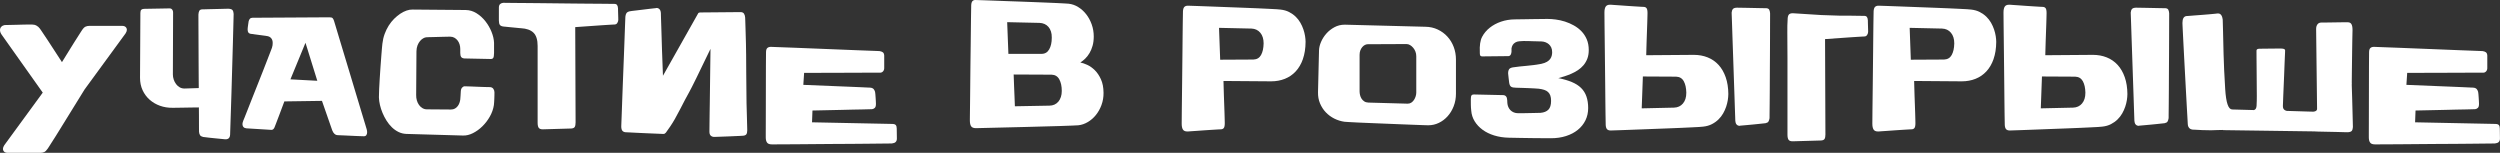 <?xml version="1.0" encoding="UTF-8"?> <svg xmlns="http://www.w3.org/2000/svg" id="_Слой_2" data-name="Слой 2" viewBox="0 0 3114.04 190.36"><rect x="0" y="0" width="3114.04" height="190.36" fill="#333333" stroke="none"/><defs><style> .cls-1 { fill: #fff; stroke-width: 0px; } </style></defs><g id="_Слой_1-2" data-name="Слой 1"><g><path class="cls-1" d="M77.16,77.42l23.78,40.04-46.93-.67v-.34L2.24,43.43c-.78-1.05-1.35-2.08-1.7-3.08s-.54-1.96-.54-2.86c0-1.64.54-3.03,1.62-4.15s2.45-1.83,4.13-2.13c5.56-.07,10.68-.19,15.34-.34,1.97-.07,3.96-.13,5.97-.17,2-.04,3.86-.07,5.56-.11,1.7-.04,3.17-.06,4.4-.06h2.65c2.15,0,4.07.45,5.74,1.35,1.67.9,3.08,2.13,4.22,3.7.3.38.93,1.27,1.88,2.69.96,1.42,2.11,3.14,3.45,5.16,1.35,2.02,2.84,4.26,4.49,6.73,1.64,2.47,3.27,4.97,4.89,7.51,3.83,5.91,8.1,12.49,12.83,19.74ZM60.74,105.12l46.03,4.04c-18.96,30.66-30.15,48.75-33.56,54.28-1.44,2.39-2.9,4.75-4.4,7.07-1.5,2.32-2.87,4.47-4.13,6.45-1.26,1.98-2.35,3.7-3.27,5.16-.93,1.46-1.57,2.45-1.93,2.97-1.56,2.32-3.05,3.77-4.49,4.37-1.44.6-2.93.9-4.49.9H9.51c-1.85,0-3.29-.47-4.31-1.4-1.02-.94-1.52-2.15-1.52-3.65,0-1.2.54-2.65,1.61-4.37l55.45-75.82ZM100.94,117.46l-23.78-40.04c4.13-6.65,7.9-12.75,11.31-18.28,1.44-2.39,2.9-4.75,4.4-7.07,1.49-2.32,2.87-4.47,4.13-6.45,1.26-1.98,2.35-3.7,3.27-5.16.93-1.46,1.57-2.45,1.93-2.97,1.55-2.32,3.05-3.77,4.49-4.37,1.44-.6,2.93-.9,4.49-.9h41c1.85,0,3.29.47,4.31,1.4,1.02.94,1.53,2.15,1.53,3.65,0,1.2-.54,2.66-1.62,4.37l-55.45,75.82Z"></path><path class="cls-1" d="M247.59,109.72c-.06-3.36-.09-6.77-.09-10.21-.06-8.22-.11-16.47-.13-24.73-.03-8.26-.06-15.94-.09-23.05-.03-7.1-.06-13.35-.09-18.73-.03-5.38-.04-9.35-.04-11.89v-3.03c.12-1.87.46-3.36,1.03-4.49.57-1.12,1.69-1.76,3.36-1.91.18,0,1.05-.02,2.6-.06,1.55-.04,3.47-.09,5.74-.17,2.27-.07,4.72-.13,7.36-.17,2.63-.04,5.13-.09,7.49-.17,2.36-.07,4.44-.13,6.24-.17,1.79-.04,2.96-.06,3.5-.06h.18c2.57.15,4.25.75,5.02,1.79.78,1.05,1.23,2.62,1.35,4.71,0,.6-.04,2.47-.13,5.61-.09,3.14-.19,7.2-.31,12.17-.12,4.97-.27,10.65-.45,17.05-.18,6.39-.37,13.14-.58,20.24-.21,7.1-.42,14.38-.63,21.81-.21,7.44-.42,14.66-.63,21.65-.21,6.99-.42,13.59-.63,19.8-.21,6.21-.39,11.66-.54,16.38-.15,4.71-.27,8.43-.36,11.16-.09,2.73-.13,4.17-.13,4.32-.18,3.96-2.06,5.94-5.65,5.94h-.36c-.18,0-.96-.08-2.33-.22-1.38-.15-3.05-.32-5.02-.5-1.97-.19-4.1-.39-6.37-.62-2.27-.22-4.41-.45-6.42-.67-2-.22-3.69-.43-5.07-.62-1.38-.19-2.18-.28-2.42-.28-1.85-.45-3.13-1.18-3.81-2.19-.69-1.01-1.12-2.45-1.3-4.32,0-.22-.02-2.19-.04-5.89-.03-3.7-.04-8.54-.04-14.52-.06-3.06-.09-6.35-.09-9.87-3.23.08-6.43.11-9.6.11-3.71.08-7.07.13-10.09.17-3.02.04-5.58.08-7.67.11-2.09.04-3.47.06-4.13.06h-1.26c-5.56.08-10.8-.77-15.7-2.52-4.91-1.76-9.21-4.28-12.92-7.57-3.71-3.29-6.63-7.23-8.75-11.83-2.12-4.6-3.19-9.74-3.19-15.42l.45-80.75c0-2.02.4-3.38,1.21-4.09.81-.71,1.99-1.07,3.54-1.07l31.85-.56c.36,0,.78.08,1.26.22.48.15.93.43,1.35.84.42.41.78.95,1.08,1.63.3.67.45,1.53.45,2.58l-.27,77.05c0,2.09.34,4.19,1.03,6.28.69,2.09,1.66,3.98,2.92,5.66,1.26,1.68,2.77,3.03,4.53,4.04,1.76,1.01,3.72,1.51,5.88,1.51h.36l17.59-.56Z"></path><path class="cls-1" d="M456.33,168.32c-.66.93-1.68,1.4-3.05,1.4h-.18c-.54,0-1.69-.04-3.45-.11-1.77-.08-3.81-.15-6.15-.22-2.33-.08-4.79-.19-7.36-.34-2.57-.15-4.97-.26-7.18-.34-2.21-.08-4.05-.15-5.52-.22-1.47-.08-2.29-.11-2.47-.11-1.68,0-3.13-.56-4.35-1.68-1.23-1.12-2.17-2.62-2.83-4.49l-12.74-36.56-46.84.67c-2.15,5.91-4.13,11.18-5.92,15.81-.78,2.02-1.52,3.98-2.24,5.89-.72,1.91-1.38,3.63-1.97,5.16-.6,1.53-1.09,2.8-1.48,3.81-.39,1.01-.61,1.59-.67,1.74-.48,1.05-1.03,1.81-1.66,2.3-.63.49-1.3.73-2.02.73h-.36l-31.04-1.91c-1.56-.15-2.75-.69-3.59-1.63-.84-.93-1.26-2.15-1.26-3.65,0-.6.09-1.23.27-1.91.18-.67.42-1.42.72-2.24.06-.07.61-1.42,1.66-4.04,1.05-2.62,2.39-6.02,4.04-10.21,1.64-4.19,3.53-8.97,5.65-14.36,2.12-5.38,4.31-10.88,6.55-16.49s4.43-11.12,6.55-16.54c2.12-5.42,4.01-10.26,5.65-14.52,1.64-4.26,2.99-7.74,4.04-10.43,1.05-2.69,1.6-4.15,1.66-4.37.36-1.05.6-2.07.72-3.08.12-1.01.18-1.96.18-2.86,0-2.39-.58-4.32-1.75-5.78s-2.77-2.37-4.8-2.75l-21.18-2.92c-1.14-.22-2-.75-2.6-1.57-.6-.82-.9-2.13-.9-3.93,0-.6.06-1.38.18-2.36.12-.97.25-1.96.4-2.97.15-1.01.28-1.94.4-2.8.12-.86.21-1.48.27-1.85.3-1.35.84-2.43,1.62-3.25.78-.82,1.85-1.23,3.23-1.23l95.92-.56c1.85,0,3.12.34,3.81,1.01.69.67,1.3,1.87,1.84,3.59.06.15.67,2.17,1.84,6.06,1.17,3.89,2.69,8.97,4.58,15.25s4.04,13.42,6.46,21.42c2.42,8,4.89,16.17,7.4,24.51,2.51,8.34,4.96,16.51,7.36,24.51,2.39,8,4.55,15.16,6.46,21.48,1.91,6.32,3.47,11.46,4.67,15.42,1.2,3.96,1.82,6.06,1.88,6.28.36,1.35.54,2.54.54,3.59,0,1.5-.33,2.71-.99,3.65ZM380.51,53.3l-18.75,45.54,33.47,1.79-14.71-47.33Z"></path><path class="cls-1" d="M615.85,118.97c-.03,1.31-.08,2.69-.13,4.15-.06,1.46-.13,2.88-.22,4.26-.09,1.38-.19,2.56-.31,3.53-.72,4.79-2.36,9.48-4.93,14.08-2.57,4.6-5.68,8.69-9.33,12.28-3.65,3.59-7.6,6.45-11.84,8.58-4.25,2.13-8.4,3.12-12.47,2.97l-70.61-2.02c-3.41-.15-6.61-.95-9.6-2.41-2.99-1.46-5.74-3.4-8.25-5.83-2.51-2.43-4.74-5.2-6.68-8.3-1.94-3.1-3.6-6.3-4.98-9.59-1.38-3.29-2.45-6.6-3.23-9.93-.78-3.33-1.2-6.41-1.26-9.25v-.9c0-2.47.09-5.7.27-9.7.18-4,.42-8.32.72-12.95.3-4.64.61-9.37.94-14.19.33-4.82.66-9.29.99-13.4.33-4.11.61-7.61.85-10.49.24-2.88.42-4.69.54-5.44.48-4.26,1.4-8.28,2.78-12.06,1.38-3.77,3.06-7.25,5.07-10.43,2-3.18,4.25-6,6.73-8.47,2.48-2.47,5.04-4.58,7.67-6.34,2.63-1.76,5.26-3.08,7.9-3.98,2.63-.9,5.11-1.31,7.45-1.23l66.22.56c4.78.08,9.27,1.42,13.46,4.04,4.19,2.62,7.86,5.94,11.04,9.98,3.17,4.04,5.71,8.43,7.63,13.18,1.91,4.75,2.96,9.29,3.14,13.63v12.67c-.06,3.07-.37,5.09-.94,6.06-.57.97-1.6,1.46-3.1,1.46h-.18l-32.75-.67c-1.85-.15-3.17-.75-3.95-1.79-.78-1.05-1.17-2.73-1.17-5.05v-5.05c0-1.94-.28-3.83-.85-5.66-.57-1.83-1.41-3.46-2.51-4.88-1.11-1.42-2.44-2.56-3.99-3.42-1.56-.86-3.32-1.29-5.29-1.29h-.18c-.6,0-1.66.02-3.19.06-1.52.04-3.29.08-5.29.11-2,.04-4.11.09-6.33.17-2.21.08-4.32.13-6.33.17-2,.04-3.77.08-5.29.11-1.53.04-2.59.09-3.19.17-1.08.08-2.32.5-3.72,1.29-1.41.79-2.72,1.91-3.95,3.36-1.23,1.46-2.26,3.23-3.1,5.33-.84,2.09-1.29,4.56-1.35,7.4l-.36,54.51c-.06,2.32.22,4.56.85,6.73.63,2.17,1.54,4.08,2.74,5.72,1.2,1.65,2.63,2.95,4.31,3.93,1.67.97,3.5,1.46,5.47,1.46l29.97.22c1.97,0,3.65-.41,5.02-1.23,1.38-.82,2.53-1.85,3.45-3.08.93-1.23,1.63-2.56,2.11-3.98.48-1.42.81-2.77.99-4.04.18-1.27.31-2.99.4-5.16.09-2.17.19-4.04.31-5.61.18-1.94.78-3.4,1.79-4.37,1.02-.97,1.88-1.46,2.6-1.46.24,0,1.11.02,2.6.06,1.49.04,3.32.09,5.47.17,2.15.08,4.49.17,7,.28,2.51.11,4.9.21,7.18.28,2.27.08,4.31.13,6.1.17,1.79.04,3.02.06,3.68.06,1.91.15,3.3.9,4.17,2.24.87,1.35,1.3,2.73,1.3,4.15v.9c0,.82-.02,1.89-.04,3.2Z"></path><path class="cls-1" d="M768.96,28.57c-.81,1.31-2.05,1.96-3.72,1.96-.18,0-1.02.04-2.51.11-1.5.08-3.41.19-5.74.34-2.33.15-4.95.32-7.85.5-2.9.19-5.85.39-8.84.62-7.06.45-14.98,1.01-23.78,1.68l.45,118.33v.22c0,2.62-.34,4.52-1.03,5.72-.69,1.2-2.14,1.87-4.35,2.02l-35.26,1.01h-.36c-2.39,0-4.04-.63-4.94-1.91-.9-1.27-1.35-3.4-1.35-6.39V57.23c0-7.7-1.74-13.22-5.2-16.54-3.47-3.33-8.64-5.18-15.52-5.55-.36,0-1.09-.06-2.2-.17-1.11-.11-2.41-.24-3.9-.39-1.5-.15-3.07-.3-4.71-.45-1.65-.15-3.19-.3-4.62-.45-1.44-.15-2.68-.28-3.72-.39s-1.72-.17-2.02-.17c-2.51-.22-4.2-.9-5.07-2.02-.87-1.12-1.3-2.99-1.3-5.61V9.45c0-2.17.6-3.7,1.79-4.6,1.2-.9,2.48-1.35,3.86-1.35.12,0,1.45.02,3.99.06,2.54.04,5.95.08,10.23.11,4.28.04,9.24.08,14.89.11,5.65.04,11.66.09,18.03.17,6.37.08,12.93.15,19.69.22,6.76.08,13.37.15,19.83.22,6.46.08,12.62.13,18.48.17,5.86.04,11.08.08,15.66.11,4.58.04,8.33.08,11.26.11,2.93.04,4.72.06,5.38.06h.72c1.55,0,2.68.45,3.36,1.35.69.9,1.09,2.28,1.21,4.15,0,.38.01,1.25.04,2.64.03,1.38.07,2.88.13,4.49.06,1.61.1,3.12.13,4.54.03,1.42.04,2.36.04,2.8,0,1.2-.4,2.45-1.21,3.76Z"></path><path class="cls-1" d="M773.88,157.16v-.45c0-.45.06-2.04.18-4.77.12-2.73.25-6.28.4-10.65.15-4.37.33-9.42.54-15.14.21-5.72.43-11.78.67-18.17.24-6.39.49-12.94.76-19.63.27-6.69.52-13.21.76-19.57.24-6.35.46-12.35.67-18,.21-5.65.39-10.64.54-14.97.15-4.34.28-7.83.4-10.49.12-2.65.18-4.13.18-4.43.12-1.72.54-3.18,1.26-4.37.72-1.2,2.12-2.02,4.22-2.47.6-.15,1.72-.32,3.36-.5,1.64-.19,3.56-.41,5.74-.67,2.18-.26,4.49-.54,6.91-.84,2.42-.3,4.72-.58,6.91-.84,2.18-.26,4.13-.49,5.83-.67,1.71-.19,2.92-.32,3.63-.39.12,0,.25-.04.4-.11.15-.07.31-.11.49-.11,1.55,0,2.83.54,3.81,1.63.99,1.08,1.54,2.67,1.66,4.77,0,.6.04,2.35.13,5.27.09,2.92.21,6.54.36,10.88.15,4.34.3,9.18.45,14.52.15,5.35.31,10.75.49,16.21.36,12.86.75,23.26,1.17,31.18l43.97-77.95c.18-.22.45-.43.81-.62.36-.19.87-.28,1.52-.28l50.34-.45c2.03,0,3.47.66,4.31,1.96.84,1.31,1.31,2.94,1.44,4.88,0,.38.06,2.07.18,5.1.12,3.03.24,6.9.36,11.61.12,4.71.27,10,.45,15.87.18,5.87.3,18.23.36,37.07.06,18.84.18,31.22.36,37.12.18,5.91.33,11.25.45,16.04.12,4.79.22,8.75.31,11.89.09,3.14.13,5.01.13,5.61,0,2.39-.39,4.09-1.17,5.1-.78,1.01-2.18,1.59-4.22,1.74-.66.07-1.93.15-3.81.22-1.88.07-4.05.17-6.5.28-2.45.11-5.04.22-7.76.34-2.72.11-5.29.21-7.72.28-2.42.07-4.53.15-6.33.22-1.79.07-2.96.11-3.5.11h-.18c-1.68,0-3.08-.5-4.22-1.51-1.14-1.01-1.71-2.67-1.71-4.99,0-.6.01-1.98.04-4.15.03-2.17.06-4.84.09-8.02.03-3.18.07-6.69.13-10.54.06-3.85.12-7.72.18-11.61.18-9.2.48-32.15.9-68.86-14.6,30.43-23.45,48.42-26.56,53.95-3.11,5.53-6.94,12.75-11.48,21.65-4.55,8.9-8.54,15.85-11.98,20.86-3.44,5.01-5.28,7.63-5.52,7.85-.72.75-1.26,1.22-1.61,1.4-.36.19-.87.28-1.53.28-.42,0-1.77-.06-4.04-.17-2.27-.11-5.06-.22-8.34-.34-3.29-.11-6.82-.26-10.59-.45-3.77-.19-7.34-.35-10.72-.5-3.38-.15-6.31-.3-8.79-.45-2.48-.15-4.05-.22-4.71-.22-1.74-.15-3.05-.79-3.95-1.91-.9-1.12-1.35-2.99-1.35-5.61Z"></path><path class="cls-1" d="M1115.64,176.9c-1.05.97-2.62,1.57-4.71,1.79-.12,0-1.53.02-4.22.06-2.69.04-6.34.07-10.95.11-4.61.04-9.96.09-16.06.17-6.1.07-12.61.13-19.52.17-6.91.04-14.03.07-21.35.11-7.33.04-14.51.09-21.53.17-7.03.07-13.74.13-20.14.17-6.4.04-12.1.07-17.09.11-5,.04-9.12.06-12.38.06h-6.5c-2.75,0-4.67-.75-5.74-2.24-1.08-1.5-1.61-3.63-1.61-6.39v-6c0-3.18.01-7.23.04-12.17.03-4.94.04-10.47.04-16.6s.01-12.39.04-18.79c.03-6.39.04-12.64.04-18.73s.01-11.57.04-16.43c.03-4.86.06-8.84.09-11.94.03-3.1.04-4.84.04-5.22,0-2.69.54-4.52,1.61-5.5,1.08-.97,2.57-1.46,4.49-1.46.24,0,1.67.06,4.31.17,2.63.11,6.13.24,10.5.39,4.37.15,9.42.34,15.16.56,5.74.22,11.83.47,18.26.73,6.43.26,13.02.52,19.78.79,6.76.26,13.34.52,19.74.79,6.4.26,12.44.5,18.12.73,5.68.22,10.68.41,14.98.56,4.31.15,7.75.28,10.32.39,2.57.11,3.92.17,4.04.17,1.67.22,3.05.71,4.13,1.46,1.08.75,1.67,2.09,1.79,4.04v14.92c.12,1.95-.33,3.52-1.35,4.71-1.02,1.2-2.3,1.79-3.86,1.79h-20.95c-4.64,0-9.68.02-15.12.06-5.44.04-10.89.06-16.33.06-12.8.08-26.86.11-42.17.11l-.99,14.92c15.37.6,29.13,1.16,41.27,1.68,5.2.22,10.29.43,15.25.62,4.96.19,9.41.38,13.32.56,3.92.19,7.1.34,9.56.45,2.45.11,3.74.17,3.86.17,1.08.08,1.97.28,2.69.62s1.3.77,1.75,1.29c.45.52.79,1.08,1.03,1.68.24.6.45,1.16.63,1.68.12.52.24,1.44.36,2.75.12,1.31.22,2.71.31,4.21.09,1.5.18,2.94.27,4.32.09,1.38.13,2.45.13,3.2v.67c0,2.32-.48,3.93-1.44,4.82-.96.9-2.06,1.42-3.32,1.57-.18,0-1.38.04-3.59.11-2.21.08-5.08.15-8.61.22-3.53.08-7.51.15-11.93.22-4.43.08-8.94.19-13.55.34-10.77.3-22.97.56-36.61.79l-.54,14.69,99.77,2.02c2.21,0,3.72.47,4.53,1.4.81.94,1.21,2.37,1.21,4.32l.18,12.45c0,1.94-.52,3.4-1.57,4.37Z"></path><path class="cls-1" d="M1372.06,130.75c-1.77,4.75-4.1,8.92-7,12.51-2.9,3.59-6.25,6.51-10.05,8.75-3.8,2.24-7.7,3.59-11.71,4.04-1.08.08-3.71.21-7.9.39-4.19.19-9.38.38-15.57.56-6.19.19-13.04.38-20.55.56-7.51.19-15.12.39-22.83.62-18.07.45-38.22.94-60.48,1.46h-.36c-2.87,0-4.84-.77-5.92-2.3-1.08-1.53-1.61-3.98-1.61-7.35v-.67c0-.15.01-1.59.04-4.32.03-2.73.07-6.37.13-10.94.06-4.56.12-9.83.18-15.81.06-5.98.12-12.35.18-19.12.06-6.77.13-13.7.22-20.8.09-7.1.18-14.04.27-20.81.09-6.77.16-13.18.22-19.24.06-6.06.12-11.38.18-15.98.06-4.6.12-8.32.18-11.16.06-2.84.09-4.41.09-4.71.12-2.39.66-4.09,1.62-5.1.96-1.01,2.3-1.44,4.04-1.29h.36c.24,0,1.45.04,3.63.11,2.18.08,5.04.17,8.57.28,3.53.11,7.63.26,12.29.45,4.67.19,9.61.38,14.85.56,5.23.19,10.63.38,16.2.56,5.56.19,11.02.39,16.38.62,5.35.22,10.48.43,15.39.62,4.9.19,9.3.38,13.19.56,3.89.19,7.13.36,9.74.5,2.6.15,4.32.26,5.16.34,4.13.45,8.08,1.83,11.84,4.15,3.77,2.32,7.09,5.31,9.96,8.97,2.87,3.66,5.16,7.87,6.86,12.62,1.7,4.75,2.56,9.78,2.56,15.08,0,4.26-.48,8.09-1.44,11.5-.96,3.4-2.21,6.43-3.77,9.08-1.56,2.65-3.34,4.95-5.34,6.9-2,1.95-4.05,3.59-6.15,4.94,2.45.45,5.32,1.42,8.61,2.92,3.29,1.5,6.43,3.72,9.42,6.67,2.99,2.95,5.53,6.73,7.63,11.33,2.09,4.6,3.17,10.19,3.23,16.77.06,5.38-.79,10.45-2.56,15.2ZM1309.12,39.28c-.72-2.24-1.75-4.15-3.1-5.72-1.35-1.57-2.98-2.78-4.89-3.65-1.92-.86-4.01-1.33-6.28-1.4l-40.29-.9,1.52,39.48h41.27c4.25,0,7.43-1.87,9.56-5.61,2.12-3.74,3.19-8.52,3.19-14.36v-.45c.06-2.69-.27-5.16-.99-7.4ZM1319.48,98.84c-2.06-3.74-5.25-5.68-9.56-5.83l-47.29-.22c.12,5.09.3,10.06.54,14.92.18,4.19.36,8.51.54,12.95.18,4.45.33,8.36.45,11.72l42.98-.79c2.27,0,4.37-.43,6.28-1.29,1.91-.86,3.54-2.09,4.89-3.7,1.35-1.61,2.39-3.53,3.14-5.78.75-2.24,1.12-4.75,1.12-7.51,0-5.91-1.03-10.73-3.1-14.47Z"></path><path class="cls-1" d="M1622.96,73.49c-2.15,6.13-5.13,11.25-8.93,15.37-3.8,4.11-8.32,7.22-13.55,9.31-5.24,2.09-10.96,3.14-17.18,3.14l-59.31-.45c.06,2.24.13,5.01.22,8.3.09,3.29.19,6.77.31,10.43.12,3.66.25,7.38.4,11.16.15,3.78.27,7.23.36,10.37.09,3.14.16,5.8.22,7.96.06,2.17.09,3.55.09,4.15v.22c0,3.07-.43,5.1-1.3,6.11-.87,1.01-2.08,1.51-3.63,1.51-.3,0-1.47.06-3.5.17-2.03.11-4.5.26-7.4.45-2.9.19-6.03.39-9.38.62-3.35.22-6.48.45-9.38.67-2.9.22-5.4.39-7.49.5-2.09.11-3.32.21-3.68.28h-.9c-2.63,0-4.46-.8-5.47-2.41-1.02-1.61-1.53-4.02-1.53-7.23v-.45c0-.22.01-1.68.04-4.37.03-2.69.06-6.26.09-10.71.03-4.45.09-9.63.18-15.53.09-5.91.16-12.15.22-18.73.06-6.58.13-13.35.22-20.3s.16-13.74.22-20.36c.06-6.62.12-12.9.18-18.84.06-5.94.12-11.16.18-15.65.06-4.49.12-8.09.18-10.82.06-2.73.09-4.24.09-4.54.18-2.54.78-4.3,1.79-5.27,1.02-.97,2.45-1.46,4.31-1.46.24,0,1.45.04,3.63.11,2.18.08,5.04.17,8.57.28,3.53.11,7.63.26,12.29.45,4.67.19,9.61.38,14.85.56,5.23.19,10.63.39,16.2.62s11.02.43,16.38.62c5.35.19,10.48.39,15.39.62,4.9.22,9.3.43,13.19.62,3.89.19,7.13.36,9.74.5,2.6.15,4.32.3,5.16.45,4.07.45,7.66,1.48,10.77,3.08,3.11,1.61,5.83,3.55,8.17,5.83,2.33,2.28,4.28,4.79,5.83,7.51,1.55,2.73,2.81,5.52,3.77,8.36.96,2.84,1.64,5.61,2.06,8.3.42,2.69.63,5.09.63,7.18-.06,8.08-1.17,15.18-3.32,21.31ZM1569.8,40.74c-2.78-3.29-6.47-5.01-11.08-5.16l-40.29-.9,1.44,39.7,41.36-.22c4.37-.15,7.55-2.04,9.56-5.66,2-3.63,3.06-8.39,3.18-14.3v-.22c0-5.53-1.39-9.94-4.17-13.23Z"></path><path class="cls-1" d="M1810.74,132.32c-1.88,4.82-4.41,8.99-7.58,12.51-3.17,3.52-6.82,6.26-10.95,8.24-4.13,1.98-8.46,2.97-13.01,2.97h-.63c-.72,0-2.69-.06-5.92-.17-3.23-.11-7.24-.26-12.02-.45-4.79-.19-10.14-.39-16.06-.62-5.92-.22-11.95-.47-18.08-.73-6.13-.26-12.14-.5-18.04-.73-5.89-.22-11.23-.45-16.02-.67-4.79-.22-8.76-.43-11.93-.62-3.17-.19-5.08-.32-5.74-.39-4.43-.6-8.66-1.91-12.7-3.93-4.04-2.02-7.58-4.64-10.63-7.85-3.05-3.21-5.46-6.93-7.22-11.16-1.76-4.22-2.59-8.84-2.47-13.85l1.26-52.38c.12-3.21.97-6.67,2.56-10.37s3.78-7.14,6.59-10.32c2.81-3.18,6.16-5.81,10.05-7.91,3.89-2.09,8.13-3.14,12.74-3.14h.81l99.78,2.58c5.56.08,10.68,1.22,15.34,3.42,4.67,2.21,8.69,5.16,12.07,8.86,3.38,3.7,6,8,7.85,12.9,1.85,4.9,2.78,10.11,2.78,15.65v42.51c0,5.61-.94,10.82-2.83,15.65ZM1764.13,69.9c0-1.94-.35-3.81-1.03-5.61-.69-1.79-1.62-3.38-2.78-4.77-1.17-1.38-2.47-2.5-3.9-3.36-1.44-.86-2.93-1.29-4.49-1.29l-48.27.22c-1.14,0-2.3.3-3.5.9-1.2.6-2.29,1.48-3.28,2.64-.99,1.16-1.79,2.54-2.42,4.15-.63,1.61-.94,3.42-.94,5.44v45.54c0,1.42.18,2.94.54,4.54.36,1.61.97,3.1,1.84,4.49.87,1.38,2,2.54,3.41,3.48,1.41.94,3.16,1.44,5.25,1.51l48.54,1.35h.36c1.73,0,3.26-.45,4.58-1.35,1.31-.9,2.42-2.04,3.32-3.42.9-1.38,1.58-2.88,2.06-4.49.48-1.61.72-3.12.72-4.54v-45.42Z"></path><path class="cls-1" d="M1901.99,51.17l-.36-27.25c2.45-.07,4.81-.11,7.09-.11,7.6-.15,13.91-.22,18.93-.22,3.11,0,6.54.24,10.27.73,3.74.49,7.51,1.33,11.31,2.52,3.8,1.2,7.48,2.79,11.04,4.77,3.56,1.98,6.73,4.39,9.51,7.23,2.78,2.84,5.01,6.21,6.68,10.09,1.67,3.89,2.51,8.38,2.51,13.46,0,4.04-.6,7.61-1.79,10.71-1.2,3.1-2.8,5.83-4.8,8.19-2,2.36-4.31,4.39-6.91,6.11-2.6,1.72-5.33,3.2-8.17,4.43-2.84,1.23-5.67,2.3-8.48,3.2-2.81.9-5.44,1.68-7.9,2.36h.63c6.28,1.27,11.74,2.88,16.38,4.82,4.63,1.95,8.45,4.37,11.44,7.29,2.99,2.92,5.22,6.45,6.68,10.6,1.46,4.15,2.2,8.99,2.2,14.52s-1.14,10.71-3.41,15.31c-2.27,4.6-5.44,8.54-9.51,11.83-4.07,3.29-8.94,5.85-14.63,7.68-5.68,1.83-11.96,2.75-18.84,2.75-2.57,0-5.89-.02-9.96-.06-4.07-.04-8.51-.08-13.32-.11-4.82-.04-9.77-.11-14.85-.22-5.08-.11-9.93-.21-14.54-.28-6.46-.15-12.46-1.08-17.99-2.8-5.53-1.72-10.35-4.07-14.45-7.07-4.1-2.99-7.39-6.51-9.87-10.54s-3.9-8.41-4.26-13.12c-.3-2.47-.46-4.92-.49-7.35-.03-2.43-.04-4.43-.04-6v-.9c0-2.47.28-4.09.85-4.88.57-.79,1.51-1.18,2.83-1.18h.18l36.07.79c3.41,0,5.2,2.09,5.38,6.28l.18,3.59c.12,1.72.51,3.35,1.17,4.88.66,1.53,1.55,2.88,2.69,4.04,1.14,1.16,2.51,2.07,4.13,2.75,1.61.67,3.41,1.01,5.38,1.01h3.63c1.47,0,3.11-.02,4.94-.06,1.82-.04,3.75-.07,5.79-.11,2.03-.04,3.96-.07,5.79-.11,1.82-.04,3.42-.07,4.8-.11,1.38-.04,2.36-.06,2.96-.06,4.31-.37,7.58-1.68,9.82-3.93,2.24-2.24,3.37-5.91,3.37-10.99,0-2.62-.31-4.82-.94-6.62-.63-1.79-1.59-3.27-2.87-4.43-1.29-1.16-2.9-2.06-4.85-2.69-1.95-.63-4.2-1.1-6.77-1.4-1.44-.15-3.27-.28-5.52-.39-2.24-.11-4.64-.22-7.18-.34-2.54-.11-5.16-.21-7.85-.28-2.69-.07-5.23-.15-7.63-.22-2.81,0-4.86-.41-6.15-1.23-1.29-.82-2.11-2.58-2.47-5.27-.12-1.64-.33-3.4-.63-5.27-.3-1.87-.51-3.81-.63-5.83v-1.12c0-1.57.36-2.95,1.08-4.15.72-1.2,2.3-2.02,4.75-2.47,5.68-.82,11.49-1.48,17.41-1.96,5.92-.49,11.9-1.29,17.95-2.41,3.05-.67,5.47-1.55,7.27-2.64,1.79-1.08,3.15-2.32,4.08-3.7.93-1.38,1.54-2.78,1.84-4.21.3-1.42.45-2.73.45-3.93,0-2.32-.37-4.28-1.12-5.89-.75-1.61-1.74-2.95-2.96-4.04-1.23-1.08-2.63-1.92-4.22-2.52-1.59-.6-3.25-.93-4.98-1.01-.6,0-1.5-.02-2.69-.06-1.2-.04-2.53-.07-3.99-.11-1.47-.04-3.01-.07-4.62-.11-1.62-.04-3.14-.09-4.58-.17h-2.24ZM1901.72,23.92l.36,27.25h-1.26l-2.33-.11c-2.04.08-4.02.19-5.97.34-1.95.15-3.62.66-5.03,1.51-1.41.86-2.47,1.87-3.19,3.03-.72,1.16-1.23,2.56-1.53,4.21.42,6.28-.84,9.53-3.77,9.76l-32.57.34h-.09c-1.08,0-1.86-.26-2.33-.79-.48-.52-.72-1.64-.72-3.36v-.9c-.42-8.52.54-14.97,2.87-19.35s5.5-8.15,9.51-11.33c4.01-3.18,8.66-5.68,13.95-7.51,5.29-1.83,10.96-2.78,17-2.86,5.38-.07,10.41-.15,15.07-.22Z"></path><path class="cls-1" d="M2152.81,117.46c0,2.09-.21,4.49-.63,7.18-.42,2.69-1.11,5.46-2.06,8.3-.96,2.84-2.21,5.63-3.77,8.36-1.56,2.73-3.5,5.23-5.83,7.51-2.33,2.28-5.05,4.23-8.17,5.83-3.11,1.61-6.7,2.64-10.77,3.08-.84.15-2.56.3-5.16.45-2.6.15-5.85.32-9.73.5-3.89.19-8.29.39-13.19.62-4.91.22-10.04.43-15.39.62-5.35.19-10.81.39-16.38.62-5.56.22-10.96.43-16.2.62-5.23.19-10.18.38-14.85.56-4.67.19-8.76.34-12.29.45-3.53.11-6.38.21-8.57.28-2.18.08-3.4.11-3.63.11-1.85,0-3.29-.49-4.31-1.46-1.02-.97-1.62-2.73-1.79-5.27,0-.3-.03-1.81-.09-4.54-.06-2.73-.12-6.34-.18-10.82-.06-4.49-.12-9.7-.18-15.65-.06-5.94-.12-12.23-.18-18.84-.06-6.62-.13-13.4-.22-20.36s-.17-13.72-.22-20.3c-.06-6.58-.13-12.82-.22-18.73-.09-5.91-.15-11.08-.18-15.53-.03-4.45-.06-8.02-.09-10.71-.03-2.69-.04-4.15-.04-4.37v-.45c0-3.21.51-5.63,1.53-7.23,1.02-1.61,2.84-2.41,5.47-2.41h.9c.36.08,1.58.17,3.68.28,2.09.11,4.59.28,7.49.5,2.9.22,6.03.45,9.38.67,3.35.22,6.47.43,9.38.62,2.9.19,5.37.34,7.4.45s3.2.17,3.5.17c1.55,0,2.77.5,3.63,1.51.87,1.01,1.3,3.05,1.3,6.11v.22c0,.6-.03,1.98-.09,4.15-.06,2.17-.13,4.82-.22,7.96-.09,3.14-.21,6.6-.36,10.37-.15,3.78-.29,7.5-.4,11.16-.12,3.66-.22,7.14-.31,10.43-.09,3.29-.17,6.06-.22,8.3l59.31-.45c6.22,0,11.95,1.05,17.18,3.14,5.23,2.09,9.75,5.2,13.55,9.31,3.8,4.11,6.77,9.24,8.93,15.37,2.15,6.13,3.26,13.23,3.32,21.31ZM2100.5,115.66v-.22c-.12-5.91-1.18-10.67-3.19-14.3-2-3.63-5.19-5.51-9.56-5.66l-41.36-.22-1.44,39.7,40.29-.9c4.61-.15,8.3-1.87,11.08-5.16,2.78-3.29,4.17-7.7,4.17-13.23ZM2156.93,15.96c.18-2.09.7-3.66,1.57-4.71.87-1.05,2.53-1.61,4.98-1.68h.18c.54,0,1.79.02,3.77.06,1.97.04,4.29.08,6.95.11,2.66.04,5.47.09,8.44.17,2.96.08,5.71.13,8.25.17,2.54.04,4.7.08,6.46.11,1.76.04,2.74.06,2.92.06,1.67.15,2.79.8,3.36,1.96.57,1.16.91,2.6,1.03,4.32v3.25c0,2.47-.02,6.13-.04,10.99-.03,4.86-.04,10.45-.04,16.77s-.03,13.14-.09,20.47c-.06,7.33-.11,14.64-.13,21.93-.03,7.29-.06,14.34-.09,21.14-.03,6.8-.08,12.82-.13,18.06-.06,5.23-.11,9.48-.13,12.73-.03,3.25-.04,5.03-.04,5.33-.3,1.87-.76,3.29-1.39,4.26-.63.97-1.87,1.65-3.72,2.02-.24,0-1.15.09-2.74.28-1.58.19-3.51.39-5.79.62-2.27.22-4.7.47-7.27.73-2.57.26-4.98.49-7.22.67-2.24.19-4.14.36-5.7.5-1.56.15-2.42.22-2.6.22l-.54.22c-1.74,0-3.08-.54-4.04-1.63-.96-1.08-1.5-2.6-1.62-4.54,0-.07-.04-1.38-.13-3.93-.09-2.54-.21-5.98-.36-10.32-.15-4.34-.31-9.37-.49-15.08-.18-5.72-.39-11.79-.63-18.23-.24-6.43-.46-13.03-.67-19.8-.21-6.77-.43-13.35-.67-19.74-.24-6.39-.45-12.47-.63-18.23-.18-5.76-.34-10.78-.49-15.09-.15-4.3-.27-7.72-.36-10.26-.09-2.54-.13-3.85-.13-3.93Z"></path><path class="cls-1" d="M2273.79,166.69v.56c0,2.62-.35,4.52-1.03,5.72-.69,1.2-2.14,1.87-4.35,2.02l-35.26,1.01h-.36c-2.39,0-4.04-.64-4.94-1.91-.9-1.27-1.35-3.4-1.35-6.39v-95.56c0-1.64-.06-12.07-.18-31.29-.06-7.03.06-12.37.36-16.04,0-2.99.45-5.12,1.35-6.39.9-1.27,2.54-1.91,4.93-1.91h.36c19.86,1.27,31.64,2.02,35.35,2.24,3.53.22,11.37.49,23.51.79h12.47c4.61.08,8.38.13,11.3.17,2.93.04,4.72.06,5.38.06h.72c1.55,0,2.68.45,3.37,1.35.69.9,1.09,2.28,1.21,4.15,0,.38.01,1.25.04,2.64.03,1.38.07,2.88.13,4.49.06,1.61.1,3.12.13,4.54.03,1.42.04,2.36.04,2.8,0,1.2-.4,2.45-1.21,3.76-.81,1.31-2.05,1.96-3.72,1.96-.18,0-1.02.04-2.51.11-1.5.08-3.41.19-5.74.34-2.33.15-4.95.32-7.85.5-2.9.19-5.85.39-8.84.62-7.06.45-14.98,1.01-23.78,1.68l.45,117.99Z"></path><path class="cls-1" d="M2483.25,73.49c-2.15,6.13-5.13,11.25-8.93,15.37-3.8,4.11-8.32,7.22-13.55,9.31-5.24,2.09-10.96,3.14-17.18,3.14l-59.31-.45c.06,2.24.13,5.01.22,8.3.09,3.29.19,6.77.31,10.43.12,3.66.25,7.38.4,11.16.15,3.78.27,7.23.36,10.37.09,3.14.16,5.8.22,7.96.06,2.17.09,3.55.09,4.15v.22c0,3.07-.43,5.1-1.3,6.11-.87,1.01-2.08,1.51-3.63,1.51-.3,0-1.46.06-3.5.17-2.04.11-4.5.26-7.4.45-2.9.19-6.03.39-9.38.62-3.35.22-6.47.45-9.38.67-2.9.22-5.4.39-7.49.5s-3.32.21-3.68.28h-.9c-2.63,0-4.46-.8-5.47-2.41-1.02-1.61-1.53-4.02-1.53-7.23v-.45c0-.22.01-1.68.04-4.37.03-2.69.06-6.26.09-10.71.03-4.45.09-9.63.18-15.53.09-5.91.16-12.15.22-18.73.06-6.58.13-13.35.22-20.3s.16-13.74.22-20.36c.06-6.62.12-12.9.18-18.84.06-5.94.12-11.16.18-15.65.06-4.49.12-8.09.18-10.82.06-2.73.09-4.24.09-4.54.18-2.54.78-4.3,1.79-5.27,1.02-.97,2.45-1.46,4.31-1.46.24,0,1.45.04,3.63.11,2.18.08,5.04.17,8.57.28,3.53.11,7.63.26,12.29.45,4.66.19,9.61.38,14.85.56,5.23.19,10.63.39,16.2.62,5.56.22,11.02.43,16.38.62,5.35.19,10.48.39,15.39.62,4.9.22,9.3.43,13.19.62,3.89.19,7.13.36,9.74.5,2.6.15,4.32.3,5.16.45,4.07.45,7.66,1.48,10.77,3.08,3.11,1.61,5.83,3.55,8.17,5.83,2.33,2.28,4.28,4.79,5.83,7.51,1.55,2.73,2.81,5.52,3.77,8.36.96,2.84,1.64,5.61,2.06,8.3.42,2.69.63,5.09.63,7.18-.06,8.08-1.17,15.18-3.32,21.31ZM2430.08,40.74c-2.78-3.29-6.47-5.01-11.08-5.16l-40.29-.9,1.44,39.7,41.36-.22c4.37-.15,7.55-2.04,9.56-5.66,2-3.63,3.06-8.39,3.19-14.3v-.22c0-5.53-1.39-9.94-4.17-13.23Z"></path><path class="cls-1" d="M2649.9,117.46c0,2.09-.21,4.49-.63,7.18-.42,2.69-1.11,5.46-2.06,8.3-.96,2.84-2.21,5.63-3.77,8.36-1.56,2.73-3.5,5.23-5.83,7.51-2.33,2.28-5.06,4.23-8.17,5.83-3.11,1.61-6.7,2.64-10.77,3.08-.84.15-2.56.3-5.16.45-2.6.15-5.85.32-9.74.5-3.89.19-8.29.39-13.19.62-4.9.22-10.04.43-15.39.62-5.36.19-10.81.39-16.38.62-5.56.22-10.96.43-16.2.62-5.24.19-10.19.38-14.85.56-4.67.19-8.76.34-12.29.45-3.53.11-6.39.21-8.57.28-2.19.08-3.4.11-3.63.11-1.86,0-3.29-.49-4.31-1.46-1.02-.97-1.62-2.73-1.79-5.27,0-.3-.03-1.81-.09-4.54-.06-2.73-.12-6.34-.18-10.82-.06-4.49-.12-9.7-.18-15.65-.06-5.94-.12-12.23-.18-18.84-.06-6.62-.13-13.4-.22-20.36s-.17-13.72-.22-20.3c-.06-6.58-.13-12.82-.22-18.73-.09-5.91-.15-11.08-.18-15.53-.03-4.45-.06-8.02-.09-10.71-.03-2.69-.04-4.15-.04-4.37v-.45c0-3.21.51-5.63,1.53-7.23,1.02-1.61,2.84-2.41,5.47-2.41h.9c.36.08,1.58.17,3.68.28s4.59.28,7.49.5c2.9.22,6.03.45,9.38.67,3.35.22,6.47.43,9.38.62,2.9.19,5.37.34,7.4.45,2.03.11,3.2.17,3.5.17,1.55,0,2.77.5,3.63,1.51.87,1.01,1.3,3.05,1.3,6.11v.22c0,.6-.03,1.98-.09,4.15-.06,2.17-.13,4.82-.22,7.96-.09,3.14-.21,6.6-.36,10.37-.15,3.78-.29,7.5-.4,11.16-.12,3.66-.22,7.14-.31,10.43-.09,3.29-.17,6.06-.22,8.3l59.31-.45c6.22,0,11.95,1.05,17.18,3.14,5.23,2.09,9.75,5.2,13.55,9.31,3.8,4.11,6.77,9.24,8.93,15.37,2.15,6.13,3.26,13.23,3.32,21.31ZM2597.6,115.66v-.22c-.12-5.91-1.18-10.67-3.19-14.3-2.01-3.63-5.19-5.51-9.56-5.66l-41.36-.22-1.44,39.7,40.29-.9c4.61-.15,8.3-1.87,11.08-5.16,2.78-3.29,4.17-7.7,4.17-13.23ZM2654.03,15.96c.18-2.09.7-3.66,1.57-4.71.87-1.05,2.53-1.61,4.98-1.68h.18c.54,0,1.79.02,3.77.06,1.97.04,4.29.08,6.96.11,2.66.04,5.47.09,8.43.17,2.96.08,5.71.13,8.25.17,2.54.04,4.7.08,6.46.11,1.76.04,2.74.06,2.92.06,1.67.15,2.79.8,3.37,1.96.57,1.16.91,2.6,1.03,4.32v3.25c0,2.47-.02,6.13-.04,10.99-.03,4.86-.04,10.45-.04,16.77s-.03,13.14-.09,20.47c-.06,7.33-.1,14.64-.13,21.93-.03,7.29-.06,14.34-.09,21.14-.03,6.8-.07,12.82-.13,18.06-.06,5.23-.11,9.48-.13,12.73-.03,3.25-.04,5.03-.04,5.33-.3,1.87-.76,3.29-1.39,4.26-.63.97-1.87,1.65-3.72,2.02-.24,0-1.15.09-2.74.28-1.59.19-3.52.39-5.79.62-2.27.22-4.7.47-7.27.73-2.57.26-4.98.49-7.22.67-2.24.19-4.14.36-5.7.5-1.55.15-2.42.22-2.6.22l-.54.22c-1.74,0-3.08-.54-4.04-1.63-.96-1.08-1.5-2.6-1.62-4.54,0-.07-.04-1.38-.13-3.93-.09-2.54-.21-5.98-.36-10.32-.15-4.34-.31-9.37-.49-15.08-.18-5.72-.39-11.79-.63-18.23-.24-6.43-.46-13.03-.67-19.8-.21-6.77-.44-13.35-.67-19.74-.24-6.39-.45-12.47-.63-18.23-.18-5.76-.35-10.78-.49-15.09-.15-4.3-.27-7.72-.36-10.26-.09-2.54-.13-3.85-.13-3.93Z"></path><path class="cls-1" d="M2913.91,164.45c-12.62-.22-21.48-.41-26.56-.56-6.04-.97-45.37-1.57-117.99-1.79l-.45-.22c-2.27,0-4.34.04-6.19.11-1.97.15-4.89.24-8.75.28-3.86.04-7.43-.04-10.72-.22-3.29-.19-6.09-.34-8.39-.45s-3.6-.17-3.9-.17c-.48-.07-1.05-.22-1.71-.45-.66-.22-1.27-.58-1.84-1.07-.57-.49-1.08-1.16-1.53-2.02-.45-.86-.7-1.96-.76-3.31,0-.22-.11-2.15-.31-5.78-.21-3.63-.48-8.36-.81-14.19-.33-5.83-.69-12.43-1.08-19.8-.39-7.36-.79-14.9-1.21-22.6-.42-7.7-.82-15.27-1.21-22.71-.39-7.44-.73-14.09-1.03-19.96-.3-5.87-.54-10.67-.72-14.41-.18-3.74-.27-5.79-.27-6.17v-.45c0-5.23,1.64-8.08,4.94-8.52.24,0,1.31-.07,3.23-.22,1.91-.15,4.26-.34,7.04-.56,2.78-.22,5.76-.45,8.93-.67,3.17-.22,6.16-.47,8.97-.73,2.81-.26,5.19-.49,7.13-.67,1.94-.19,3.1-.32,3.46-.39h.81c1.02,0,1.87.26,2.56.79.69.52,1.24,1.16,1.66,1.91.42.75.73,1.57.94,2.47.21.9.37,1.72.49,2.47,0,.38.04,1.87.13,4.49.09,2.62.18,5.93.27,9.93.09,4,.19,8.49.31,13.46.12,4.97.24,10.04.36,15.2.3,12.04.97,26.52,2.02,43.46,1.05,16.94,3.9,25.37,8.57,25.29v.11l27.46.79c1.85-.67,2.87-2.47,3.05-5.38.24-4.19.34-8.26.31-12.23-.03-3.96-.06-8.04-.09-12.23-.03-4.19-.06-8.3-.09-12.34-.03-4.04-.06-7.87-.09-11.5-.03-3.63-.06-6.86-.09-9.7-.03-2.84-.04-5.18-.04-7.01v-3.76c0-.67.28-1.2.85-1.57.57-.37,1.48-.6,2.74-.67h2.2c1.29,0,2.84-.02,4.67-.06,1.82-.04,3.78-.06,5.88-.06s4.1-.02,6.01-.06c1.91-.04,3.6-.06,5.07-.06h3.01c1.97.08,3.3.28,3.99.62.69.34,1.09.88,1.21,1.63,0,.22-.03,1.22-.09,2.97-.06,1.76-.17,4.06-.31,6.9-.15,2.84-.28,6.11-.4,9.81-.12,3.7-.27,7.63-.45,11.78s-.36,8.41-.54,12.79-.36,8.62-.54,12.73c-.18,4.11-.33,8.23-.45,12.34-.12,3.29,1.44,5.31,4.67,6.06l33.65,1.01c2.81-.37,4.25-1.53,4.31-3.48l.81-6.95c0-1.57.03-3.18.09-4.82,0-7.1.01-14.79.04-23.05.03-8.26.07-16.5.13-24.73.06-8.22.11-16.17.13-23.83.03-7.66,6.65-13.2,19.88-16.6,13.22-3.4,19.98-1.63,20.28,5.33s.51,12.86.63,17.72c.12,4.86.25,10.26.4,16.21.15,5.94.25,10.23.31,12.84.06,2.62.18,7.22.36,13.8.12.67.18,1.35.18,2.02-.06.75-.09,1.46-.09,2.13.18,6.13.36,12,.54,17.61.18,6.43.33,12.13.45,17.1.12,4.97.22,9.03.31,12.17.09,3.14.13,5.01.13,5.61-.12,2.09-.57,3.66-1.35,4.71-.78,1.05-2.45,1.65-5.03,1.79h-.18c-.54,0-1.71-.02-3.5-.06-1.79-.04-3.86-.09-6.19-.17h-.63ZM2887.71,139.22l-.36,24.67c-2.51-.07-4.07-.15-4.66-.22-2.93-.07-40.71-.6-113.32-1.57l-.45-.22c-2.27,0-4.34.04-6.19.11-1.97.15-4.89.24-8.75.28-3.86.04-7.43-.04-10.72-.22-3.29-.19-6.09-.34-8.39-.45s-3.6-.17-3.9-.17c-.48-.07-1.05-.22-1.71-.45-.66-.22-1.27-.58-1.84-1.07-.57-.49-1.08-1.16-1.53-2.02-.45-.86-.7-1.96-.76-3.31,0-.22-.11-2.15-.31-5.78-.21-3.63-.48-8.36-.81-14.19-.33-5.83-.69-12.43-1.08-19.8-.39-7.36-.79-14.9-1.21-22.6-.42-7.7-.82-15.27-1.21-22.71-.39-7.44-.73-14.09-1.03-19.96-.3-5.87-.54-10.67-.72-14.41-.18-3.74-.27-5.79-.27-6.17v-.45c0-5.23,1.64-8.08,4.94-8.52.24,0,1.31-.07,3.23-.22,1.91-.15,4.26-.34,7.04-.56,2.78-.22,5.76-.45,8.93-.67,3.17-.22,6.16-.47,8.97-.73,2.81-.26,5.19-.49,7.13-.67,1.94-.19,3.1-.32,3.46-.39h.81c1.02,0,1.87.26,2.56.79.69.52,1.24,1.16,1.66,1.91.42.75.73,1.57.94,2.47.21.9.37,1.72.49,2.47,0,.38.04,1.87.13,4.49.09,2.62.18,5.93.27,9.93.09,4,.19,8.49.31,13.46.12,4.97.24,10.04.36,15.2.3,12.04.97,26.52,2.02,43.46,1.05,16.94,3.9,25.37,8.57,25.29v.11l107.4,2.92ZM2837.74,152c-.12,0-.75-.04-1.88-.11-1.14-.07-2.48-.15-4.04-.22-1.56-.07-3.26-.17-5.12-.28-1.85-.11-3.56-.21-5.11-.28-1.56-.07-2.89-.13-3.99-.17-1.11-.04-1.75-.06-1.93-.06-1.56-.15-2.62-.39-3.19-.73-.57-.34-.94-.8-1.12-1.4,0-.15-2.05-2.22-6.15-6.23-4.1-4-4.25-5.76-.45-5.27,3.8.49,5.82-1.36,6.06-5.55.24-4.19.34-8.26.31-12.23-.03-3.96-.06-8.04-.09-12.23-.03-4.19-.06-8.3-.09-12.34-.03-4.04-.06-7.87-.09-11.5-.03-3.63-.06-6.86-.09-9.7-.03-2.84-.04-5.18-.04-7.01v-3.76c0-.67.28-1.2.85-1.57.57-.37,1.48-.6,2.74-.67h2.2c1.29,0,2.84-.02,4.67-.06,1.82-.04,3.78-.06,5.88-.06s4.1-.02,6.01-.06c1.91-.04,3.6-.06,5.07-.06h3.01c1.97.08,3.3.28,3.99.62.69.34,1.09.88,1.21,1.63,0,.22-.03,1.22-.09,2.97-.06,1.76-.17,4.06-.31,6.9-.15,2.84-.28,6.11-.4,9.81-.12,3.7-.27,7.63-.45,11.78s-.36,8.41-.54,12.79-.36,8.62-.54,12.73c-.18,4.11-.33,8.24-.45,12.39-.12,4.15,2.42,6.28,7.63,6.39,5.2.11,5.1,2.02-.31,5.72-5.41,3.7-8.12,5.59-8.12,5.66,0,.67-.4,1.2-1.21,1.57-.81.38-1.93.56-3.36.56h-.45ZM2887.35,163.89l-9.42-24.79c5.44.38,8.19-.79,8.25-3.48l-1.17-99.37v-.22c0-2.32.55-4.22,1.66-5.72,1.11-1.5,2.79-2.24,5.07-2.24h2.87c1.61,0,3.56-.02,5.83-.06,2.27-.04,4.72-.07,7.36-.11,2.63-.04,5.08-.07,7.36-.11,2.27-.04,4.23-.06,5.88-.06h3.28c2.21,0,3.77.79,4.66,2.35.9,1.57,1.35,3.93,1.35,7.07v.79c0,.3-.03,1.53-.09,3.7-.06,2.17-.12,4.99-.18,8.47-.06,3.48-.12,7.44-.18,11.89-.06,4.45-.12,9.05-.18,13.8-.06,4.75-.12,9.53-.18,14.36-.06,4.82-.11,9.31-.13,13.46-.03,4.15-.06,7.85-.09,11.1-.03,3.25-.04,5.74-.04,7.46v1.91c.06,1.79-.81,4.45-2.6,7.96-1.79,3.52-6.43,9.76-13.91,18.73s-15.94,13.35-25.39,13.12Z"></path><path class="cls-1" d="M3112.47,176.9c-1.05.97-2.62,1.57-4.71,1.79-.12,0-1.53.02-4.22.06-2.69.04-6.34.07-10.95.11-4.61.04-9.96.09-16.06.17-6.1.07-12.61.13-19.51.17-6.91.04-14.03.07-21.36.11-7.33.04-14.51.09-21.54.17-7.03.07-13.74.13-20.14.17-6.4.04-12.1.07-17.09.11-5,.04-9.12.06-12.38.06h-6.51c-2.75,0-4.67-.75-5.74-2.24-1.08-1.5-1.62-3.63-1.62-6.39v-6c0-3.18.01-7.23.04-12.17.03-4.94.04-10.47.04-16.6s.01-12.39.04-18.79c.03-6.39.04-12.64.04-18.73s.01-11.57.04-16.43c.03-4.86.06-8.84.09-11.94.03-3.1.04-4.84.04-5.22,0-2.69.54-4.52,1.62-5.5,1.08-.97,2.57-1.46,4.49-1.46.24,0,1.67.06,4.31.17,2.63.11,6.13.24,10.5.39,4.37.15,9.42.34,15.16.56,5.74.22,11.83.47,18.26.73,6.43.26,13.03.52,19.79.79,6.76.26,13.34.52,19.74.79,6.4.26,12.44.5,18.12.73,5.68.22,10.68.41,14.98.56,4.31.15,7.75.28,10.32.39,2.57.11,3.92.17,4.04.17,1.67.22,3.05.71,4.13,1.46,1.08.75,1.67,2.09,1.79,4.04v14.92c.12,1.95-.33,3.52-1.35,4.71-1.02,1.2-2.3,1.79-3.86,1.79h-20.95c-4.63,0-9.68.02-15.12.06-5.45.04-10.89.06-16.33.06-12.8.08-26.86.11-42.17.11l-.99,14.92c15.37.6,29.13,1.16,41.27,1.68,5.2.22,10.29.43,15.25.62,4.96.19,9.4.38,13.32.56,3.92.19,7.1.34,9.55.45s3.74.17,3.86.17c1.08.08,1.97.28,2.69.62.72.34,1.3.77,1.75,1.29.45.52.79,1.08,1.03,1.68.24.6.45,1.16.63,1.68.12.52.24,1.44.36,2.75.12,1.31.22,2.71.31,4.21.09,1.5.18,2.94.27,4.32.09,1.38.13,2.45.13,3.2v.67c0,2.32-.48,3.93-1.44,4.82-.96.9-2.06,1.42-3.32,1.57-.18,0-1.38.04-3.59.11-2.21.08-5.08.15-8.61.22-3.53.08-7.51.15-11.93.22-4.43.08-8.94.19-13.55.34-10.77.3-22.97.56-36.61.79l-.54,14.69,99.78,2.02c2.21,0,3.72.47,4.53,1.4.81.94,1.21,2.37,1.21,4.32l.18,12.45c0,1.94-.52,3.4-1.57,4.37Z"></path></g></g></svg> 